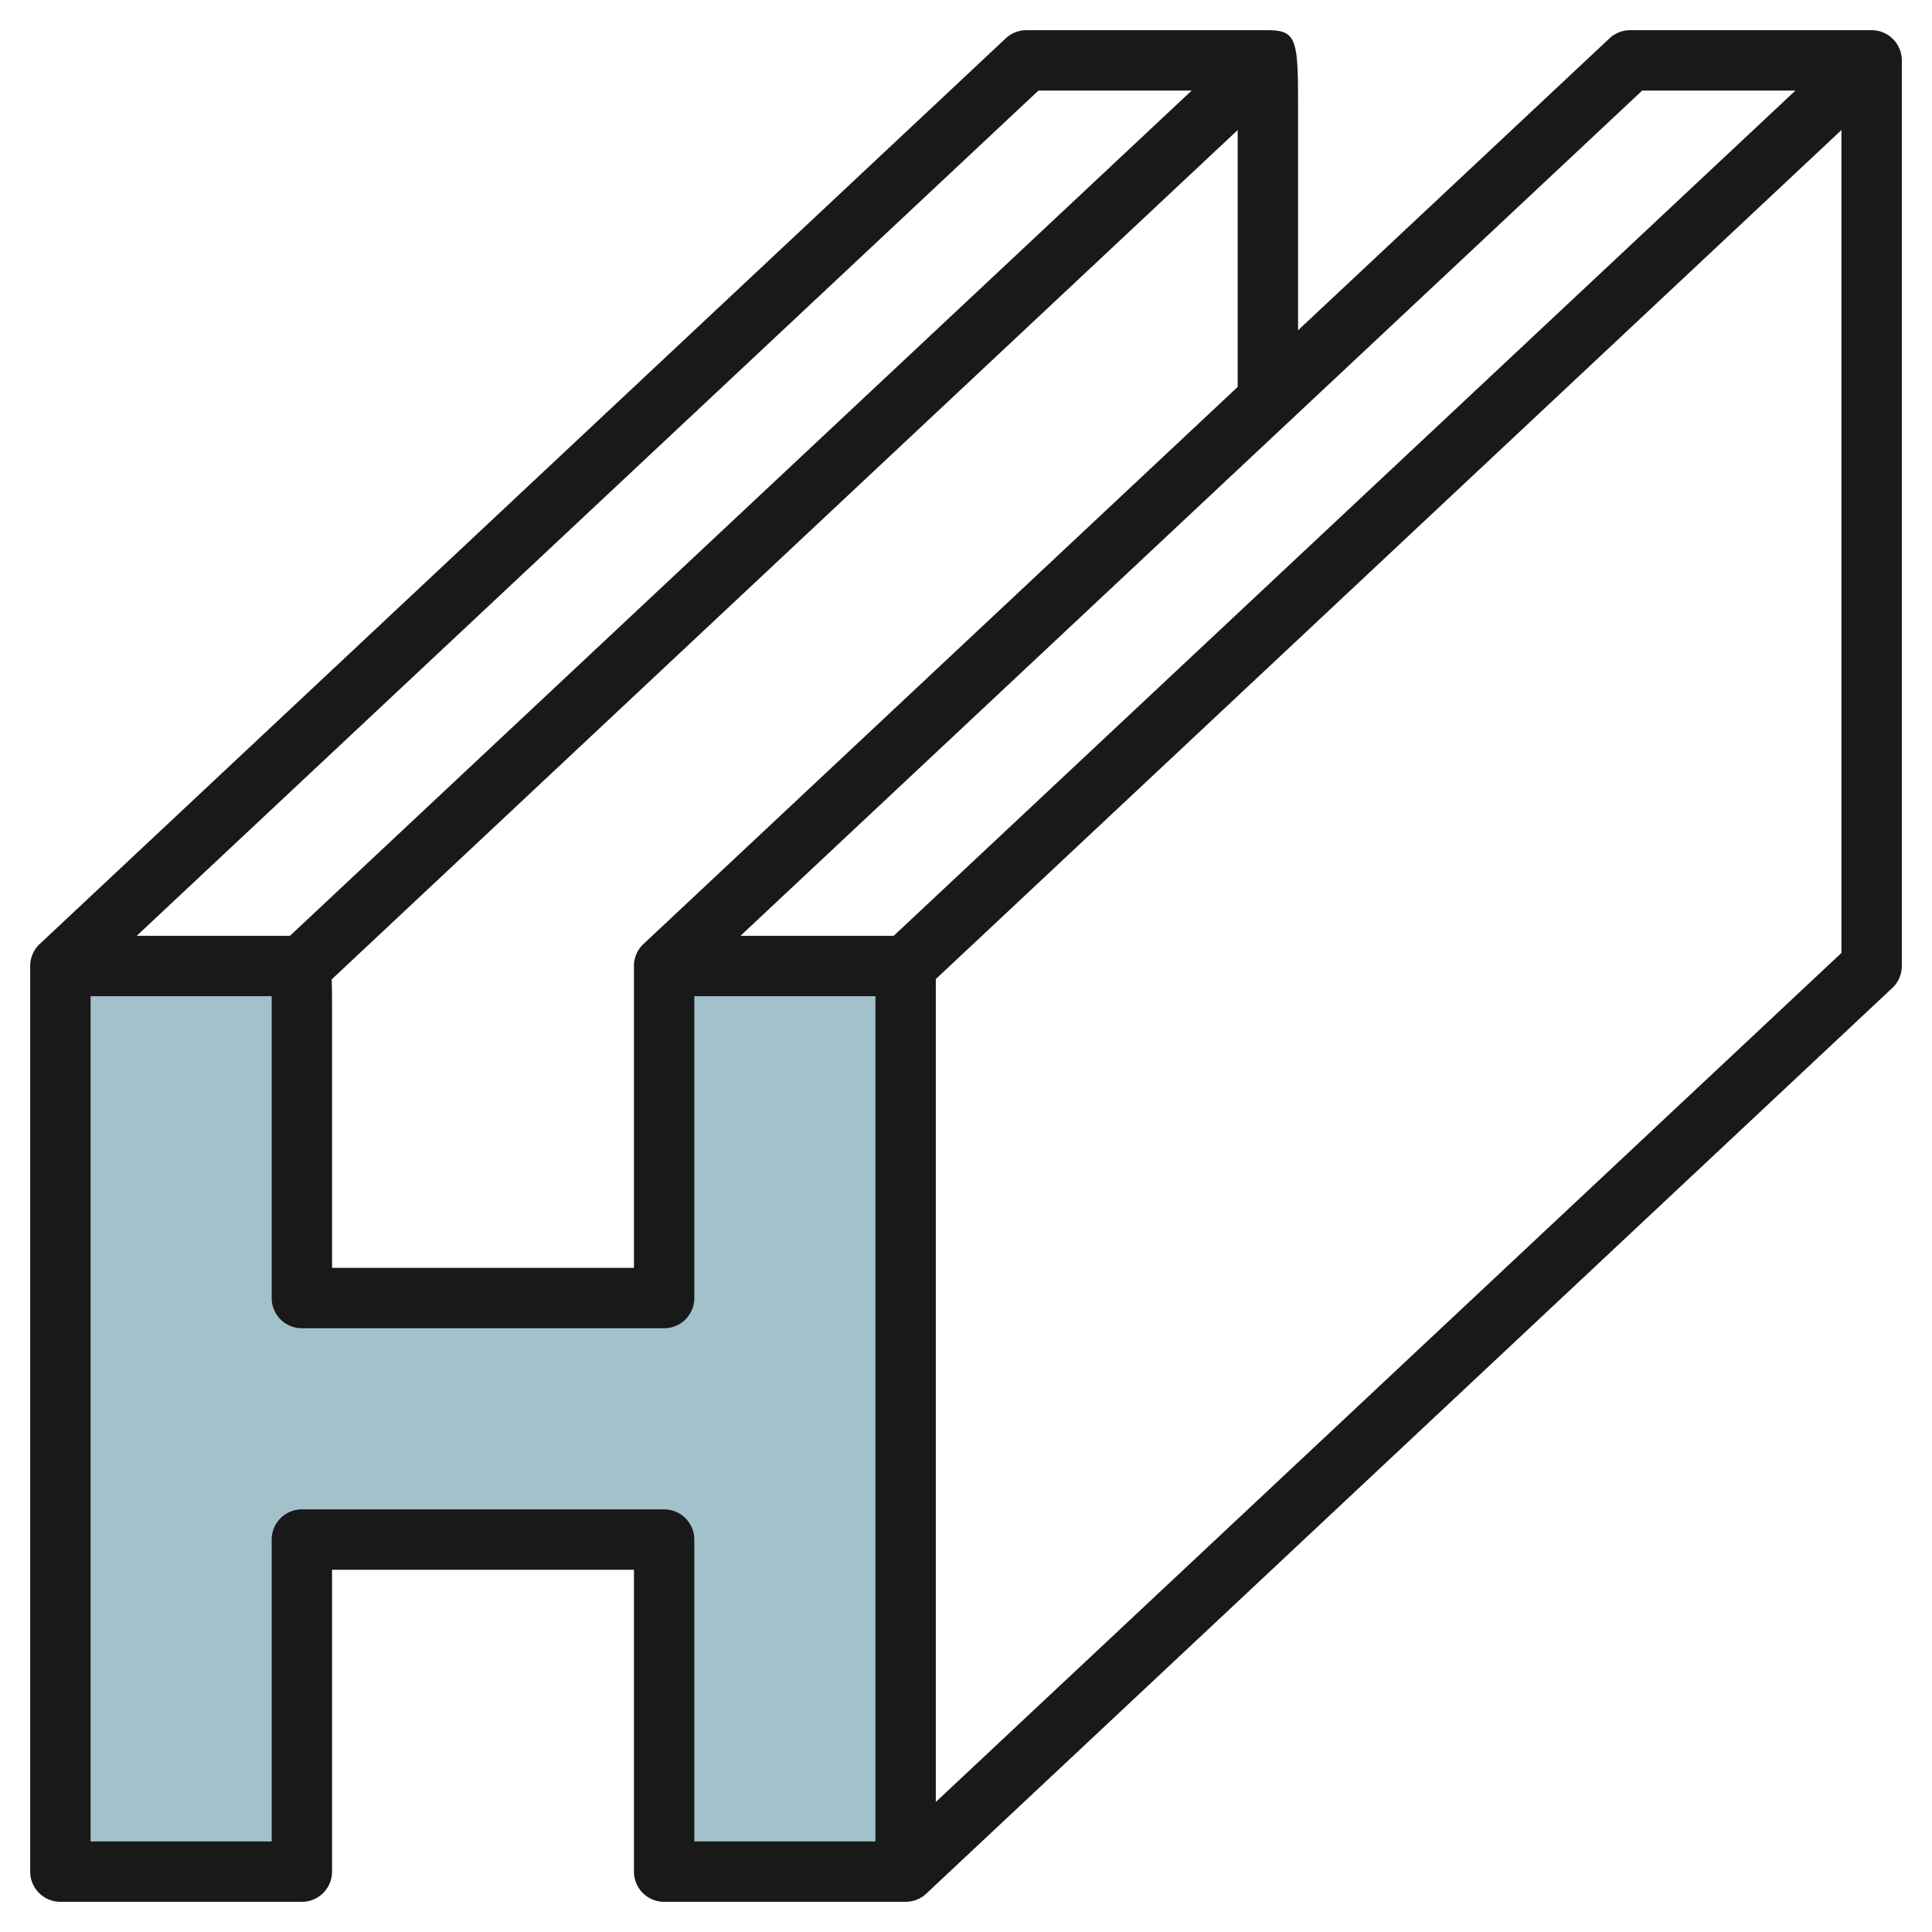 <svg height="512" viewBox="0 0 64 64" width="512" xmlns="http://www.w3.org/2000/svg"><g id="Layer_30" data-name="Layer 30"><path d="m10 43v-11h-8v30h8v-11h12v11h8v-30h-8v11z" fill="#a3c1ca"/><path d="m62 1h-8a1 1 0 0 0 -.684.271l-10.316 9.67v-7.183c0-2.391 0-2.758-1-2.758h-8a1 1 0 0 0 -.684.271l-32 30a1 1 0 0 0 -.316.729v30a1 1 0 0 0 1 1h8a1 1 0 0 0 1-1v-10h10v10a1 1 0 0 0 1 1h8a1 1 0 0 0 .684-.271l32-30a1 1 0 0 0 .316-.729v-30a1 1 0 0 0 -1-1zm-7.6 2h5.076l-29.871 28h-5.076zm-13.4 9.817-19.684 18.454a1 1 0 0 0 -.316.729v10h-10v-8.281c0-.514 0-.934-.012-1.276l30.012-28.135zm-6.6-9.817h5.076l-29.871 28h-5.076zm-12.4 47h-12a1 1 0 0 0 -1 1v10h-6v-28h6v10a1 1 0 0 0 1 1h12a1 1 0 0 0 1-1v-10h6v28h-6v-10a1 1 0 0 0 -1-1zm9 9.692v-27.259l30-28.125v27.259z" fill="#191919"/></g></svg>